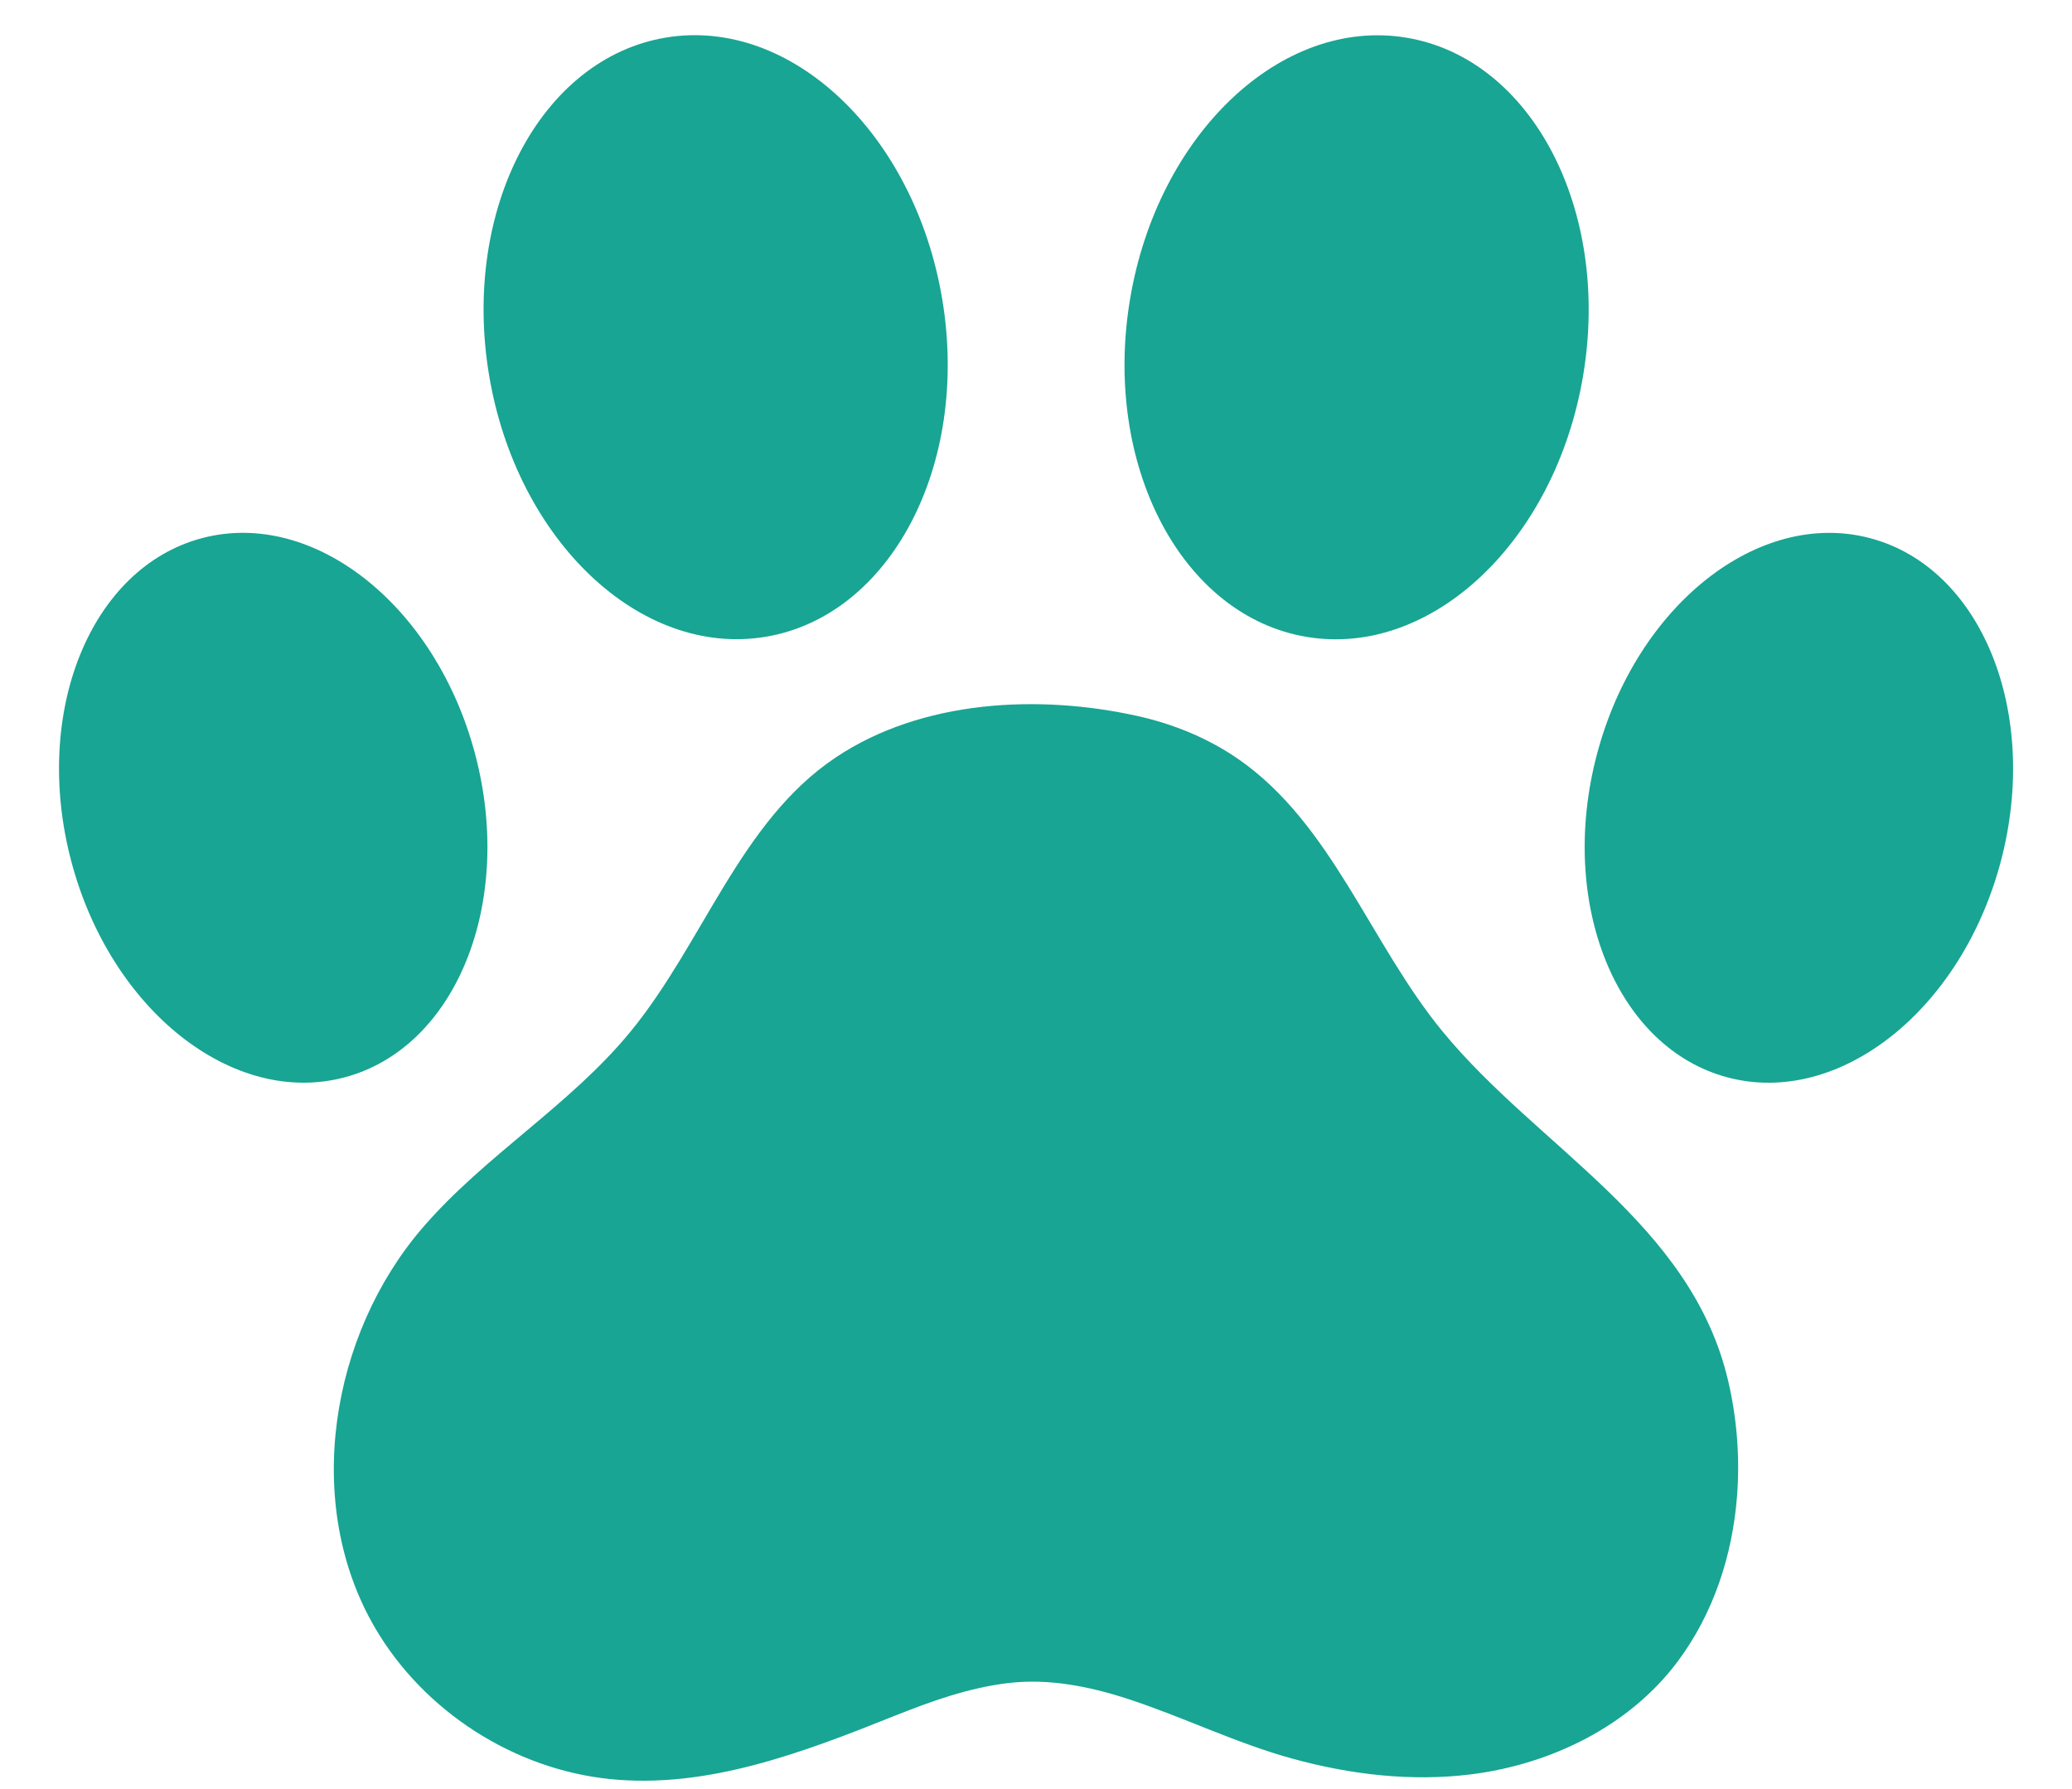 <?xml version="1.0" encoding="UTF-8" standalone="no"?><svg xmlns="http://www.w3.org/2000/svg" xmlns:xlink="http://www.w3.org/1999/xlink" fill="#18a593" height="615" preserveAspectRatio="xMidYMid meet" version="1" viewBox="-20.3 -12.1 712.4 615.0" width="712.4" zoomAndPan="magnify"><g id="change1_1"><ellipse cx="446.102" cy="103.812" rx="104.403" ry="78.989" transform="rotate(-80.555 446.134 103.81)"/><ellipse cx="598.208" cy="265.551" rx="95.862" ry="71.828" transform="rotate(-75.226 598.214 265.566)"/><ellipse cx="225.756" cy="103.812" rx="78.989" ry="104.403" transform="rotate(-9.445 225.71 103.796)"/><ellipse cx="73.65" cy="265.551" rx="71.828" ry="95.862" transform="rotate(-14.774 73.668 265.596)"/><path d="M576.94,502.096c-1.566,20.37-8.086,40.369-20.356,56.832c-16.584,22.25-43.54,35.43-71.076,38.874 c-20.598,2.576-41.546,0.079-61.484-5.397c-19.408-5.331-37.524-14.328-56.631-20.557c-13.072-4.261-27.044-7.046-40.825-5.445 c-13.715,1.593-26.854,6.321-39.629,11.428c-31.194,12.472-63.961,24.985-97.386,21.61c-33.056-3.338-64.026-23.209-80.836-51.866 C83.62,504.794,93.324,446.68,124.998,409.927c21.484-24.929,50.604-41.959,71.512-67.455 c25.034-30.528,37.646-72.171,70.44-94.152c29.653-19.875,69.854-21.854,103.81-14.311c12.282,2.728,24.2,7.571,34.58,14.727 c32.311,22.33,45.355,63.256,70.268,93.621c32.963,40.176,85.573,65.835,98.292,120.27 C576.874,475.356,577.961,488.805,576.94,502.096z"/></g></svg>